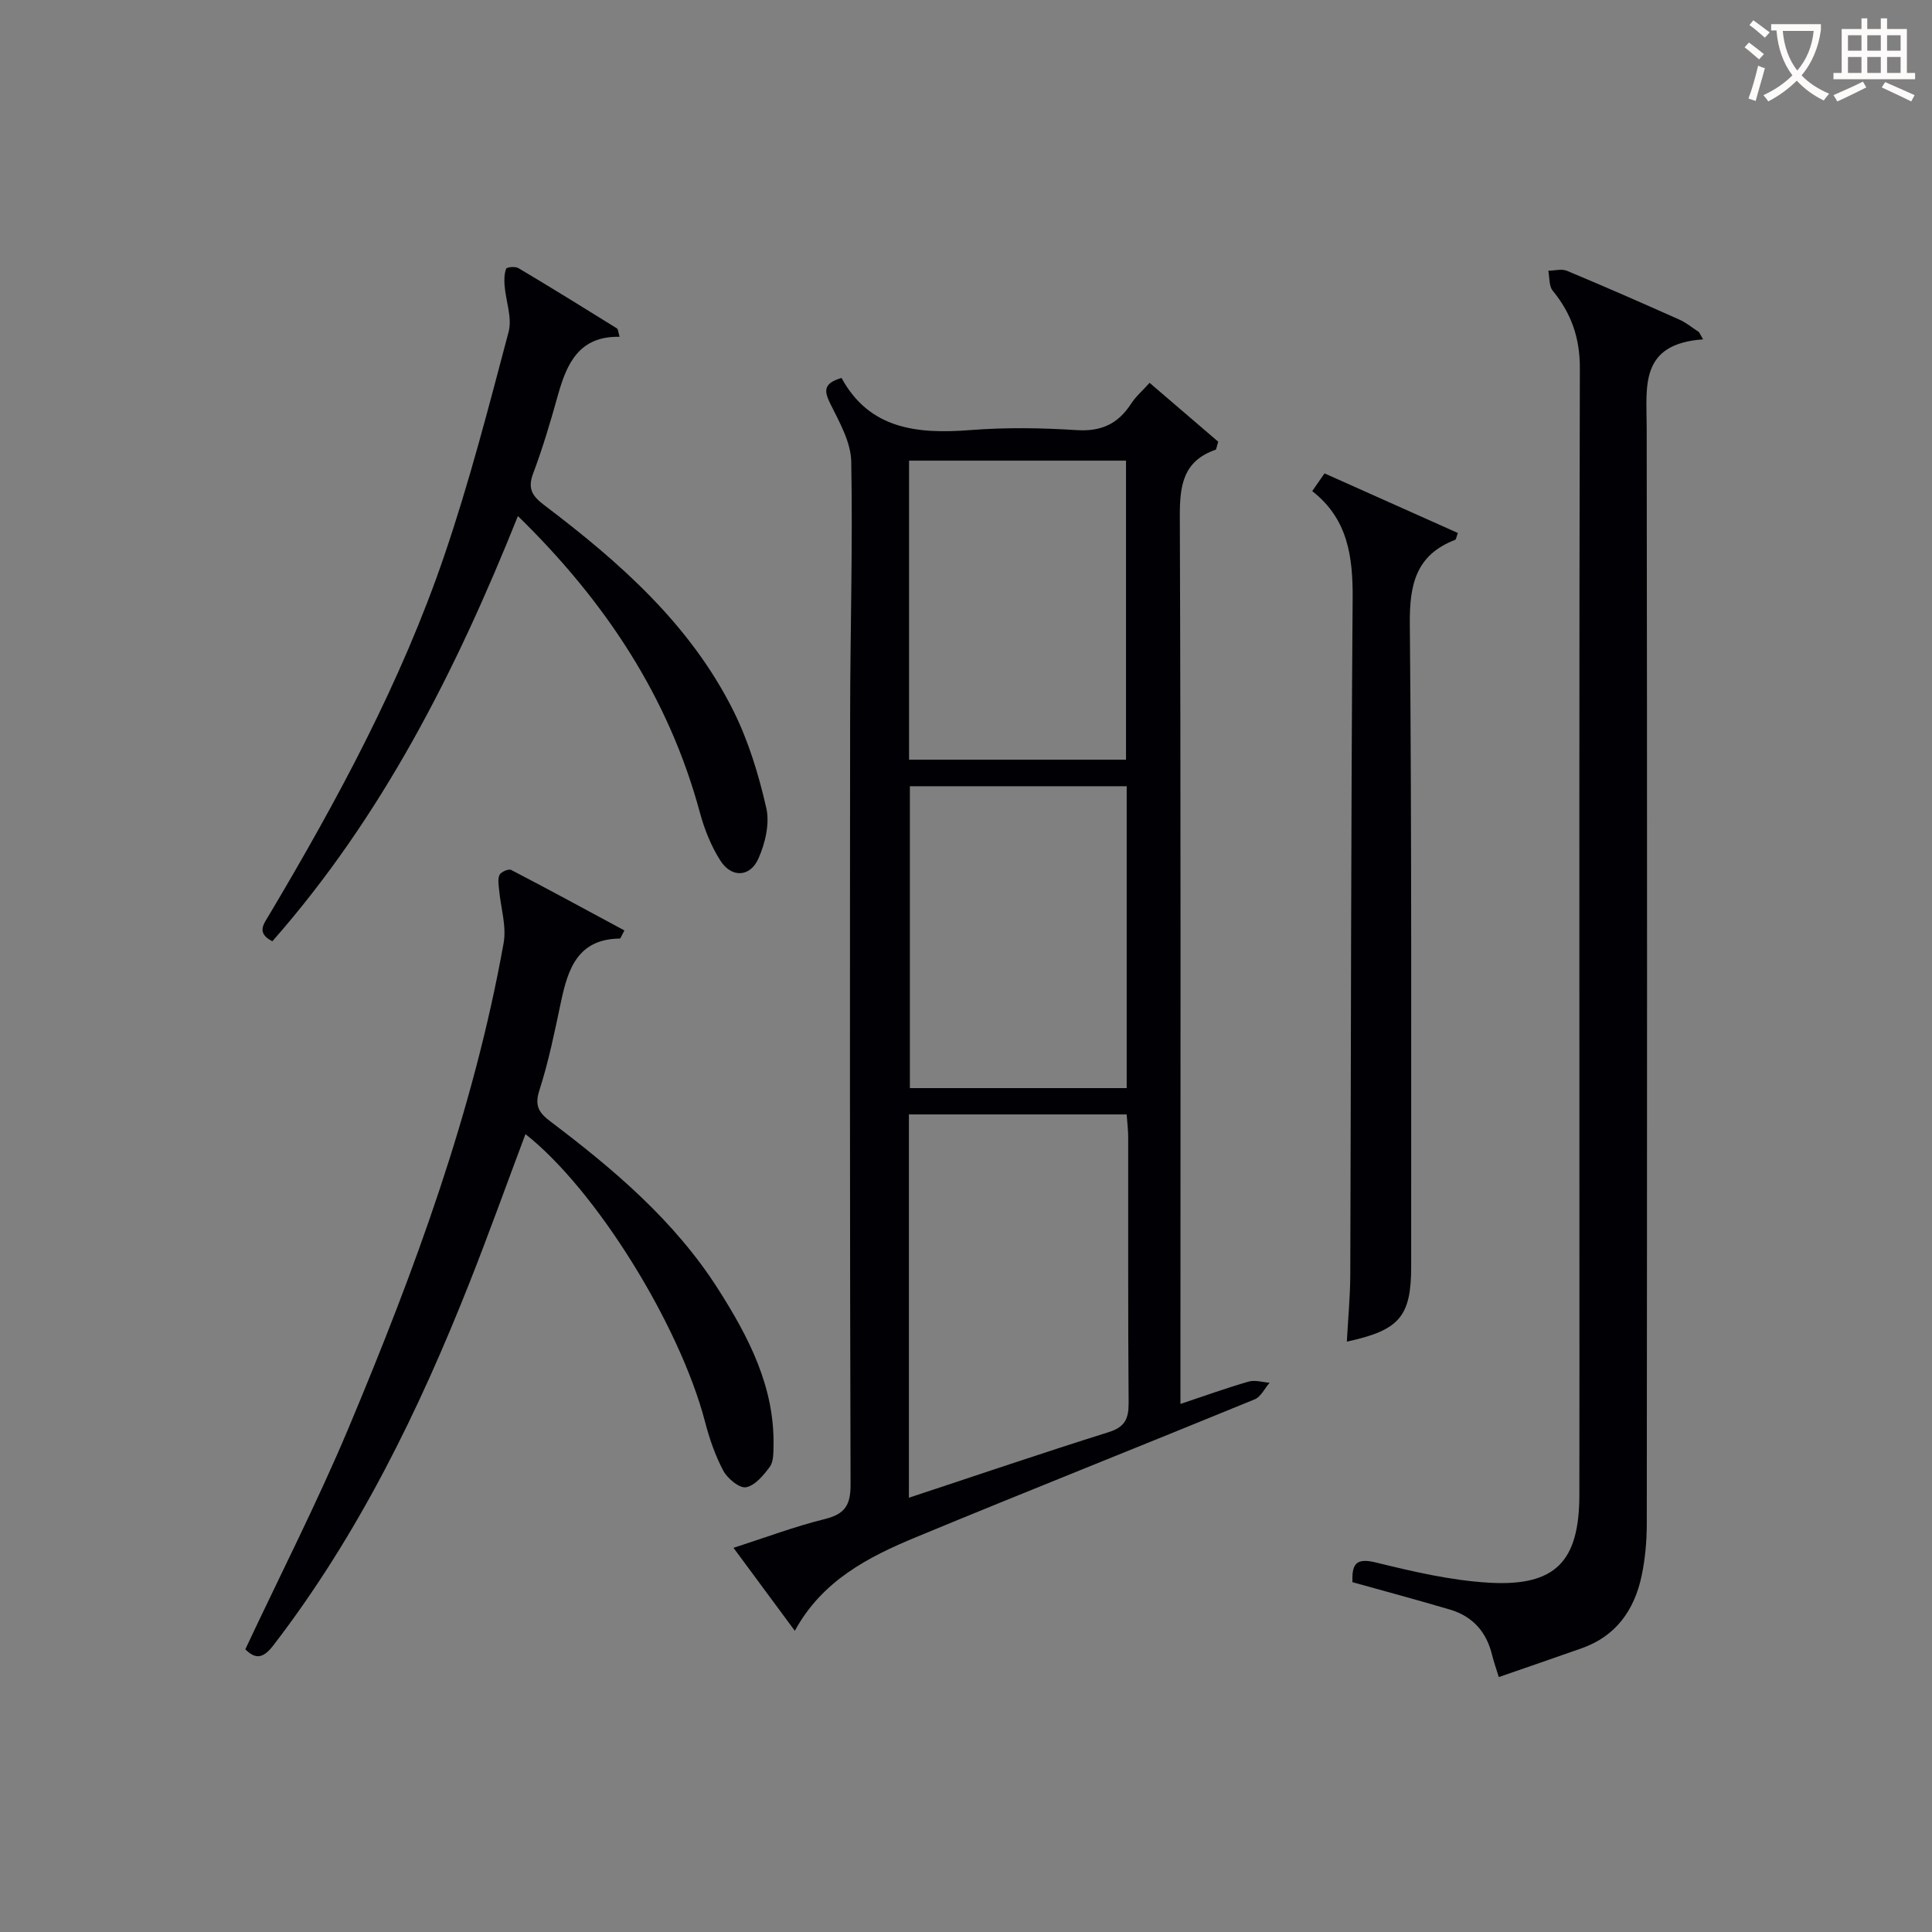 <svg enable-background="new 0 0 400 400" viewBox="0 0 400 400" xmlns="http://www.w3.org/2000/svg"><rect x="0" y="0" width="400" height="400" fill="#808080" stroke="none"/><g fill="#010105"><path d="m174.23 78.25c5.79 10.64 15.73 11.65 26.71 10.79 7.28-.57 14.67-.46 21.97.01 5.09.33 8.57-1.3 11.26-5.45.96-1.48 2.35-2.68 3.84-4.34 5.03 4.31 9.74 8.36 14.21 12.19-.34 1.07-.37 1.6-.56 1.67-6.71 2.34-7.41 7.37-7.39 13.76.22 58.8.13 117.61.13 176.41v7.38c5.15-1.72 9.6-3.33 14.13-4.63 1.31-.38 2.88.14 4.33.24-1.02 1.17-1.8 2.91-3.09 3.44-23.35 9.58-46.81 18.88-70.13 28.54-9.88 4.09-19.41 8.98-25.08 19.38-4.37-5.91-8.48-11.47-12.7-17.18 6.59-2.12 12.66-4.41 18.92-5.96 4.12-1.02 5.33-2.85 5.32-7.1-.16-53.14-.14-106.28-.09-159.42.02-17.48.56-34.96.23-52.42-.08-4.02-2.43-8.14-4.31-11.92-1.32-2.68-1.54-4.26 2.3-5.39zm13.95 231.84c14.21-4.7 27.72-9.3 41.33-13.57 3.39-1.06 4.18-2.76 4.16-6.07-.15-18.33-.06-36.66-.09-55 0-1.59-.21-3.17-.32-4.72-15.37 0-30.14 0-45.08 0zm45.09-147.31c-15.26 0-30.12 0-44.89 0v62.5h44.89c0-20.86 0-41.42 0-62.5zm-.14-5.5c0-20.94 0-41.45 0-61.91-15.22 0-29.98 0-44.92 0v61.91z"/><path d="m352.61 70.26c-13.24.94-11.69 9.78-11.68 18.28.11 75.61.08 151.23.02 226.84 0 3.63-.32 7.33-1.07 10.88-1.5 7.07-5.29 12.49-12.42 15-5.61 1.98-11.24 3.91-17.15 5.96-.55-1.78-1.04-3.16-1.39-4.57-1.15-4.77-4.01-8.01-8.71-9.4-6.66-1.97-13.37-3.77-20.21-5.68-.08-3.45.46-5.16 4.84-4.08 7.7 1.89 15.56 3.73 23.44 4.19 13.78.8 18.69-4.4 18.71-18.15.03-17.82.01-35.64.01-53.46 0-59.96-.06-119.92.09-179.87.02-6.23-1.77-11.32-5.62-16.02-.79-.97-.63-2.72-.91-4.12 1.29-.02 2.75-.45 3.84 0 7.82 3.26 15.58 6.67 23.31 10.12 1.44.64 2.7 1.71 4.04 2.57.29.49.58 1 .86 1.51z"/><path d="m50.79 341.47c7.29-15.53 14.93-30.47 21.41-45.9 13.62-32.48 25.83-65.48 32.07-100.32.63-3.51-.61-7.36-.94-11.05-.09-1.04-.32-2.25.1-3.08.32-.62 1.87-1.28 2.4-1.01 7.87 4.09 15.65 8.33 23.45 12.53-.64 1.16-.79 1.68-.95 1.68-8.64.09-10.72 6.18-12.17 13.03-1.31 6.16-2.55 12.38-4.48 18.36-1.06 3.26-.09 4.69 2.31 6.5 13.19 9.97 25.76 20.63 34.75 34.77 6.28 9.88 11.65 20.18 11.41 32.38-.03 1.47.01 3.26-.77 4.32-1.29 1.76-3.06 3.89-4.92 4.24-1.36.25-3.83-1.79-4.7-3.41-1.69-3.17-2.89-6.68-3.8-10.18-5.24-20.02-22.6-48.07-37.17-59.52-3.86 10.27-7.53 20.5-11.52 30.6-10.55 26.68-23.05 52.3-40.64 75.2-2.01 2.61-3.6 3.12-5.84.86z"/><path d="m128.28 69.73c-8.38-.17-10.94 5.53-12.78 12.12-1.52 5.44-3.12 10.87-5.11 16.15-1.18 3.12-.23 4.67 2.23 6.54 15.62 11.82 30.27 24.71 39.2 42.58 3.15 6.31 5.26 13.27 6.83 20.16.74 3.24-.22 7.32-1.63 10.48-1.72 3.88-5.57 4.02-7.86.44-1.93-3.01-3.32-6.51-4.26-9.98-6.47-23.96-19.62-43.75-37.67-61.38-12.83 32.06-28.07 62.17-50.84 88.04-3.41-1.74-1.77-3.59-.58-5.6 14.11-23.75 27.24-48.05 36.18-74.26 5.18-15.19 9.2-30.78 13.31-46.31.77-2.91-.57-6.36-.83-9.57-.09-1.17-.08-2.44.32-3.5.13-.34 1.89-.52 2.52-.14 6.85 4.07 13.62 8.26 20.39 12.47.3.18.3.85.58 1.76z"/><path d="m271.68 101.68c.96-1.38 1.69-2.44 2.55-3.67 9.32 4.17 18.47 8.26 27.61 12.34-.33.86-.37 1.35-.57 1.42-8.15 3.14-9.46 9.29-9.38 17.43.41 44.29.25 88.58.28 132.88.01 10.46-2.34 13.32-13.32 15.69.25-4.71.69-9.28.71-13.84.16-46.62.13-93.24.49-139.86.07-8.77-.95-16.61-8.37-22.39z"/></g><path d="m362.1 8.8c1.1.8 2.1 1.6 3.1 2.4l-1 1.1c-1.3-1.1-2.3-2-3-2.5zm1.9 4.8c.5.2.9.4 1.4.5-.6 2.3-1.3 4.5-1.9 6.8l-1.5-.5c.8-2.1 1.4-4.3 2-6.8zm-1-9.4c1.3.9 2.4 1.8 3.4 2.5l-1 1.1c-1.4-1.2-2.4-2.1-3.2-2.6zm3.7 2.2v-1.4h10.3v1.2c-.5 3.6-1.8 6.8-4 9.4 1.5 1.6 3.4 2.8 5.7 3.8-.3.4-.7.8-1.1 1.4-2.3-1.1-4.1-2.5-5.6-4.1-1.6 1.6-3.6 3.1-5.9 4.3-.3-.5-.7-.9-1-1.3 2.4-1.1 4.4-2.5 6-4.1-1.9-2.5-3-5.6-3.3-9.3h-1.1zm8.8 0h-6.4c.3 3.3 1.3 6 3 8.2 2-2.3 3.1-5.1 3.4-8.2z" fill="#fcfbfa"/><path d="m385.3 3.8h1.3v2.2h2.8v-2.2h1.3v2.2h4.1v9.1h1.7v1.3h-16.9v-1.3h1.7v-9.1h4.1v-2.2zm.4 13.1.7 1.2c-1.8.9-3.8 1.9-6 2.9-.2-.4-.5-.8-.8-1.3 2.3-1 4.3-1.9 6.1-2.8zm-3.1-6.4h2.8v-3.2h-2.8zm0 4.6h2.8v-3.3h-2.8zm4-4.6h2.8v-3.2h-2.8zm0 4.6h2.8v-3.3h-2.8zm3.7 1.9c2.1.9 4.1 1.8 6.1 2.7l-.7 1.3c-2.2-1.1-4.2-2-6.1-2.9zm3.2-9.7h-2.8v3.2h2.8zm-2.8 7.8h2.8v-3.3h-2.8z" fill="#fcfbfa"/></svg>